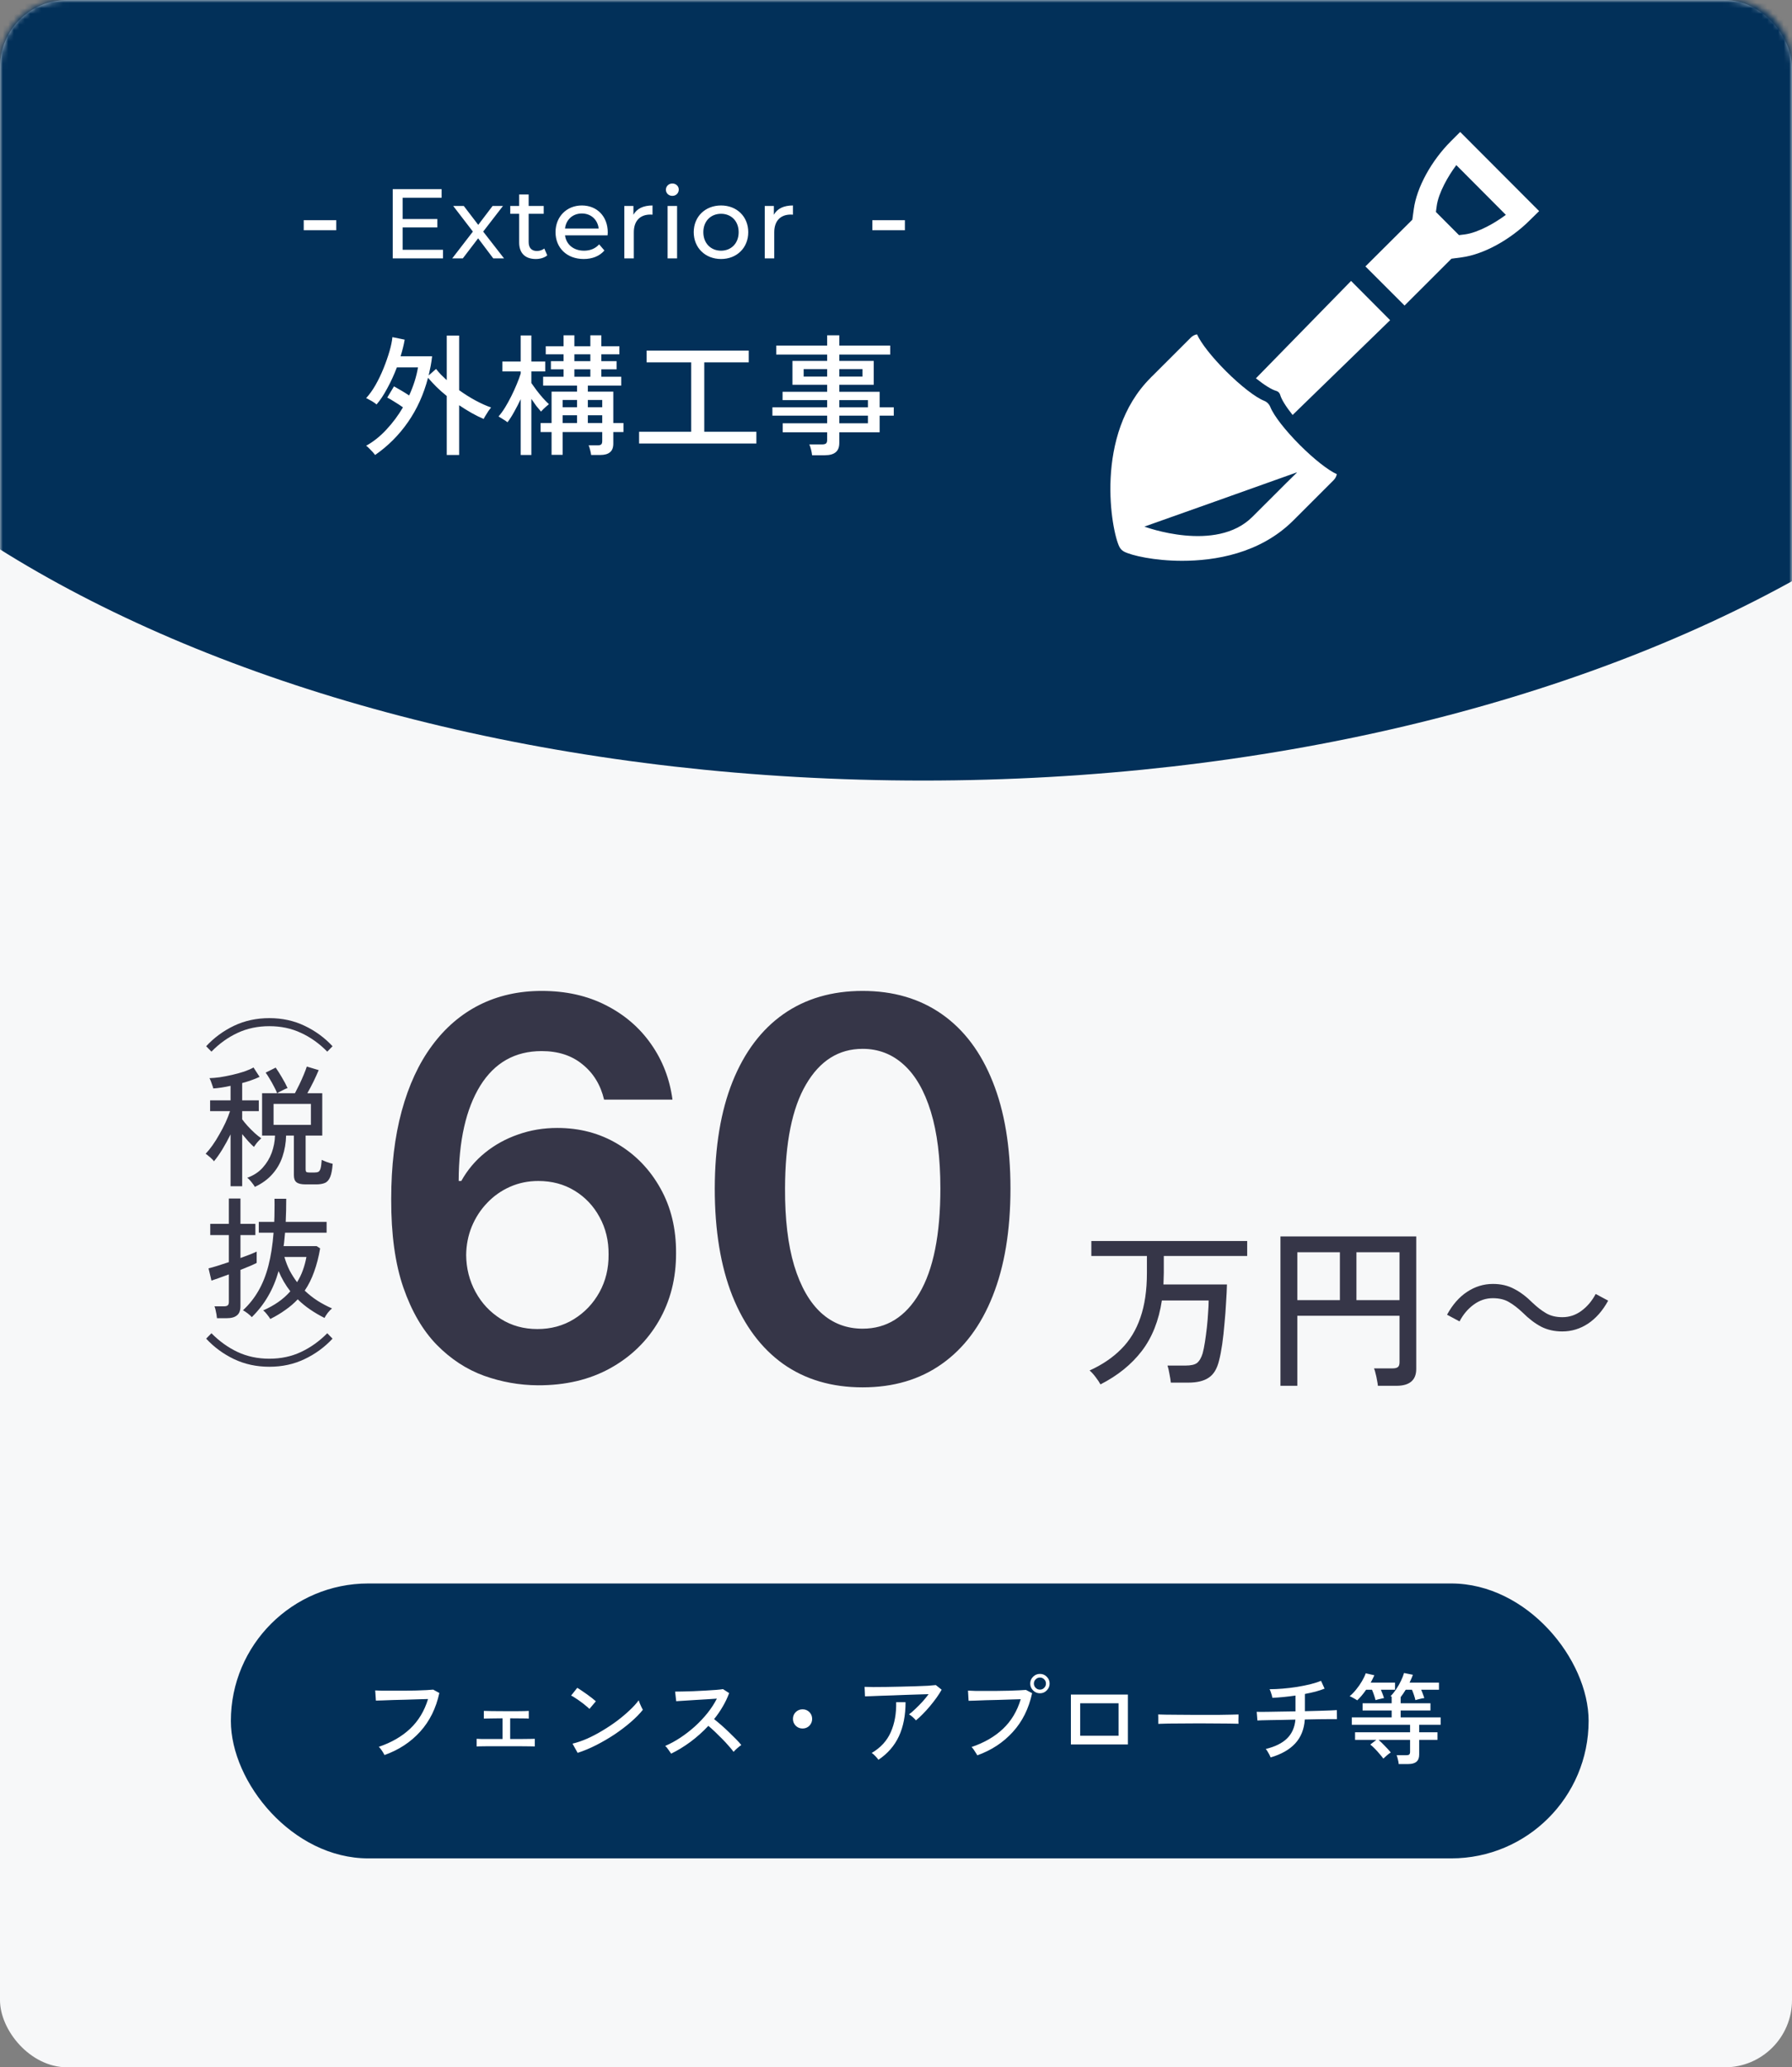<svg width="326" height="376" viewBox="0 0 326 376" fill="none" xmlns="http://www.w3.org/2000/svg">
<rect x="0" y="0" width="326" height="376" fill="#808080" stroke="none"/>
<rect width="326" height="376" rx="12.225" fill="#F7F8F9"/>
<g clip-path="url(#clip0_8259_14078)">
<mask id="mask0_8259_14078" style="mask-type:luminance" maskUnits="userSpaceOnUse" x="0" y="0" width="326" height="155">
<path d="M314.521 0H11.479C5.139 0 0 5.139 0 11.479V143.486C0 149.826 5.139 154.965 11.479 154.965H314.521C320.861 154.965 326 149.826 326 143.486V11.479C326 5.139 320.861 0 314.521 0Z" fill="white"/>
</mask>
<g mask="url(#mask0_8259_14078)">
<path d="M167.921 141.965C292.178 141.965 392.907 85.69 392.907 16.271C392.907 -53.148 292.178 -109.423 167.921 -109.423C43.665 -109.423 -57.065 -53.148 -57.065 16.271C-57.065 85.69 43.665 141.965 167.921 141.965Z" fill="#023059"/>
</g>
</g>
<path d="M265.635 24L263.943 25.691C260.369 29.264 257.719 34.117 257.192 38.055L256.931 39.961L248.396 48.457L255.515 55.573L264.047 47.053L265.94 46.8C269.879 46.273 274.735 43.623 278.309 40.051L280 38.393L265.635 24ZM266.511 42.63L265.42 42.766L261.22 38.553L261.363 37.484C261.689 35.051 263.48 31.96 264.915 30.053L264.932 30.03L273.944 39.078C272.036 40.513 268.943 42.304 266.51 42.629L266.511 42.63Z" fill="white"/>
<path d="M228.475 68.809C230.034 70.053 231.341 70.865 232.16 71.091C232.521 71.192 232.795 71.466 232.896 71.828C233.12 72.64 233.92 73.935 235.15 75.477L252.893 58.236L245.786 51.097L228.475 68.81V68.809Z" fill="white"/>
<path d="M231.099 74.031C230.893 73.51 230.477 73.094 229.957 72.889C228.406 72.276 225.685 70.163 223.026 67.506C220.488 64.97 218.463 62.4 217.766 60.814C217.352 60.875 216.957 61.075 216.657 61.376L209.642 68.387C209.57 68.445 209.512 68.503 209.441 68.574C209.393 68.62 209.348 68.667 209.305 68.724C198.955 79.071 202.192 96.66 203.645 99.464C203.837 99.843 204.125 100.135 204.501 100.333C205.835 101.027 209.992 102 215.057 102C220.926 102 229.195 100.728 235.265 94.674L242.617 87.325C242.919 87.023 243.119 86.629 243.193 86.24C241.593 85.518 239.019 83.49 236.478 80.951C233.822 78.295 231.711 75.579 231.1 74.03L231.099 74.031ZM234.02 87.829L231.894 89.954L227.828 94.01C221.194 100.641 208.212 95.786 208.212 95.786L208.247 95.774C208.238 95.771 208.221 95.765 208.22 95.765L219.999 91.587L235.943 85.906L235.902 85.948L235.951 85.931L234.019 87.831L234.02 87.829Z" fill="white"/>
<path d="M55.254 41.873V40.047H61.173V41.873H55.254ZM73.246 45.434H80.59V47H71.446V34.4H80.338V35.966H73.246V39.836H79.564V41.366H73.246V45.434ZM91.698 47H89.737L86.983 43.346L84.192 47H82.266L86.028 42.122L82.447 37.46H84.373L87.001 40.898L89.611 37.46H91.501L87.9 42.122L91.698 47ZM99.019 45.2L99.559 46.442C99.037 46.892 98.245 47.108 97.471 47.108C95.545 47.108 94.447 46.046 94.447 44.12V38.882H92.827V37.46H94.447V35.372H96.175V37.46H98.911V38.882H96.175V44.048C96.175 45.074 96.715 45.65 97.669 45.65C98.173 45.65 98.659 45.488 99.019 45.2ZM110.565 42.284C110.565 42.428 110.547 42.644 110.529 42.806H102.789C103.005 44.48 104.355 45.596 106.245 45.596C107.361 45.596 108.297 45.218 108.999 44.444L109.953 45.56C109.089 46.568 107.775 47.108 106.191 47.108C103.113 47.108 101.061 45.074 101.061 42.23C101.061 39.404 103.095 37.37 105.849 37.37C108.603 37.37 110.565 39.35 110.565 42.284ZM105.849 38.828C104.193 38.828 102.969 39.944 102.789 41.564H108.909C108.729 39.962 107.523 38.828 105.849 38.828ZM115.232 39.062C115.844 37.946 117.032 37.37 118.706 37.37V39.044C118.562 39.026 118.436 39.026 118.31 39.026C116.456 39.026 115.304 40.16 115.304 42.248V47H113.576V37.46H115.232V39.062ZM122.311 35.624C121.645 35.624 121.141 35.138 121.141 34.508C121.141 33.878 121.645 33.374 122.311 33.374C122.977 33.374 123.481 33.86 123.481 34.472C123.481 35.12 122.995 35.624 122.311 35.624ZM121.447 47V37.46H123.175V47H121.447ZM131.172 47.108C128.31 47.108 126.204 45.074 126.204 42.23C126.204 39.386 128.31 37.37 131.172 37.37C134.034 37.37 136.122 39.386 136.122 42.23C136.122 45.074 134.034 47.108 131.172 47.108ZM131.172 45.596C133.008 45.596 134.376 44.264 134.376 42.23C134.376 40.196 133.008 38.882 131.172 38.882C129.336 38.882 127.95 40.196 127.95 42.23C127.95 44.264 129.336 45.596 131.172 45.596ZM140.779 39.062C141.391 37.946 142.579 37.37 144.253 37.37V39.044C144.109 39.026 143.983 39.026 143.857 39.026C142.003 39.026 140.851 40.16 140.851 42.248V47H139.123V37.46H140.779V39.062ZM158.699 41.873V40.047H164.618V41.873H158.699Z" fill="white"/>
<path d="M68.241 82.752C68.161 82.64 68.025 82.472 67.833 82.248C67.641 82.04 67.433 81.824 67.209 81.6C67.001 81.376 66.801 81.2 66.609 81.072C67.937 80.336 69.169 79.352 70.305 78.12C71.457 76.888 72.457 75.544 73.305 74.088C72.841 73.752 72.329 73.416 71.769 73.08C71.225 72.728 70.785 72.472 70.449 72.312L71.673 70.272C72.057 70.48 72.505 70.736 73.017 71.04C73.529 71.344 74.001 71.64 74.433 71.928C75.233 70.168 75.769 68.464 76.041 66.816H72.201C71.689 68.16 71.105 69.432 70.449 70.632C69.809 71.832 69.161 72.808 68.505 73.56C68.377 73.448 68.193 73.312 67.953 73.152C67.713 72.992 67.465 72.848 67.209 72.72C66.969 72.576 66.769 72.472 66.609 72.408C67.201 71.768 67.769 70.976 68.313 70.032C68.857 69.072 69.345 68.056 69.777 66.984C70.209 65.912 70.569 64.88 70.857 63.888C71.145 62.896 71.321 62.04 71.385 61.32L73.617 61.776C73.537 62.256 73.433 62.752 73.305 63.264C73.177 63.776 73.033 64.288 72.873 64.8H78.609C78.545 65.392 78.457 65.984 78.345 66.576C78.233 67.152 78.113 67.72 77.985 68.28L79.329 67.104C79.601 67.456 79.905 67.808 80.241 68.16C80.577 68.496 80.921 68.824 81.273 69.144V61.032H83.529V70.968C84.505 71.672 85.497 72.296 86.505 72.84C87.513 73.384 88.457 73.808 89.337 74.112C89.225 74.24 89.073 74.44 88.881 74.712C88.705 74.984 88.529 75.264 88.353 75.552C88.177 75.824 88.057 76.04 87.993 76.2C87.305 75.912 86.577 75.552 85.809 75.12C85.041 74.688 84.281 74.216 83.529 73.704V82.752H81.273V72.024C80.617 71.496 80.001 70.952 79.425 70.392C78.849 69.816 78.329 69.256 77.865 68.712C77.081 71.72 75.865 74.408 74.217 76.776C72.569 79.144 70.577 81.136 68.241 82.752ZM107.541 82.752C107.509 82.48 107.445 82.168 107.349 81.816C107.269 81.48 107.181 81.208 107.085 81H108.669C108.989 81 109.213 80.952 109.341 80.856C109.485 80.744 109.557 80.536 109.557 80.232V78.576H102.357V82.728H100.341V78.576H98.349V76.944H100.341V71.232H104.973V70.128H98.805V68.52H102.525V67.176H100.221V65.688H102.525V64.44H99.284V62.976H102.525V60.984H104.493V62.976H107.397V60.984H109.389V62.976H112.677V64.44H109.389V65.688H112.173V67.176H109.389V68.52H113.013V70.128H106.941V71.232H111.573V76.944H113.421V78.576H111.573V80.688C111.573 81.408 111.373 81.928 110.973 82.248C110.589 82.584 109.997 82.752 109.197 82.752H107.541ZM94.725 82.752V72.6C94.356 73.384 93.965 74.144 93.549 74.88C93.148 75.616 92.74 76.256 92.325 76.8C92.148 76.656 91.876 76.472 91.508 76.248C91.141 76.008 90.868 75.84 90.692 75.744C91.076 75.312 91.469 74.776 91.868 74.136C92.269 73.48 92.653 72.784 93.02 72.048C93.388 71.312 93.716 70.592 94.004 69.888C94.308 69.168 94.549 68.52 94.725 67.944V67.56H91.388V65.76H94.725V61.008H96.668V65.76H99.189V67.56H96.668V69.672C96.909 70.024 97.213 70.448 97.581 70.944C97.948 71.424 98.332 71.896 98.733 72.36C99.148 72.824 99.525 73.208 99.861 73.512C99.749 73.592 99.597 73.72 99.404 73.896C99.213 74.072 99.02 74.248 98.829 74.424C98.653 74.6 98.516 74.744 98.421 74.856C98.165 74.568 97.876 74.224 97.556 73.824C97.252 73.408 96.957 72.984 96.668 72.552V82.752H94.725ZM104.493 68.52H107.397V67.176H104.493V68.52ZM102.357 76.944H104.973V75.528H102.357V76.944ZM106.941 76.944H109.557V75.528H106.941V76.944ZM104.493 65.688H107.397V64.44H104.493V65.688ZM102.357 74.064H104.973V72.744H102.357V74.064ZM106.941 74.064H109.557V72.744H106.941V74.064ZM116.264 80.664V78.528H125.744V65.904H117.632V63.768H136.208V65.904H128.12V78.528H137.6V80.664H116.264ZM147.739 82.8C147.707 82.496 147.643 82.152 147.547 81.768C147.451 81.4 147.347 81.088 147.235 80.832H149.539C149.875 80.832 150.115 80.776 150.259 80.664C150.403 80.552 150.475 80.336 150.475 80.016V78.624H142.387V76.992H150.475V75.6H140.515V74.088H150.475V72.768H142.363V71.256H150.475V69.984H144.163V65.64H150.475V64.488H141.211V62.856H150.475V60.984H152.683V62.856H161.947V64.488H152.683V65.64H158.947V69.984H152.683V71.256H160.027V74.088H162.595V75.6H160.027V78.624H152.683V80.544C152.683 81.328 152.467 81.896 152.035 82.248C151.603 82.616 150.939 82.8 150.043 82.8H147.739ZM152.683 76.992H157.891V75.6H152.683V76.992ZM152.683 74.088H157.891V72.768H152.683V74.088ZM146.203 68.496H150.475V67.128H146.203V68.496ZM152.683 68.496H156.907V67.128H152.683V68.496Z" fill="white"/>
<path d="M97.827 251.955C94.486 251.932 91.225 251.352 88.043 250.216C84.861 249.057 81.998 247.182 79.452 244.591C76.907 241.977 74.884 238.511 73.384 234.193C71.884 229.852 71.145 224.477 71.168 218.068C71.168 212.091 71.804 206.761 73.077 202.08C74.35 197.398 76.179 193.443 78.566 190.216C80.952 186.966 83.827 184.489 87.191 182.784C90.577 181.08 94.361 180.227 98.543 180.227C102.929 180.227 106.816 181.091 110.202 182.818C113.611 184.545 116.361 186.909 118.452 189.909C120.543 192.886 121.838 196.25 122.338 200H109.895C109.259 197.318 107.952 195.182 105.975 193.591C104.02 191.977 101.543 191.17 98.543 191.17C93.702 191.17 89.975 193.273 87.361 197.477C84.77 201.682 83.463 207.455 83.441 214.795H83.918C85.032 212.795 86.475 211.08 88.248 209.648C90.02 208.216 92.02 207.114 94.248 206.341C96.498 205.545 98.873 205.148 101.373 205.148C105.463 205.148 109.134 206.125 112.384 208.08C115.657 210.034 118.248 212.727 120.157 216.159C122.066 219.568 123.009 223.477 122.986 227.886C123.009 232.477 121.963 236.602 119.85 240.261C117.736 243.898 114.793 246.761 111.02 248.852C107.248 250.943 102.85 251.977 97.827 251.955ZM97.759 241.727C100.236 241.727 102.452 241.125 104.407 239.92C106.361 238.716 107.907 237.091 109.043 235.045C110.179 233 110.736 230.705 110.713 228.159C110.736 225.659 110.191 223.398 109.077 221.375C107.986 219.352 106.475 217.75 104.543 216.568C102.611 215.386 100.407 214.795 97.929 214.795C96.088 214.795 94.373 215.148 92.782 215.852C91.191 216.557 89.804 217.534 88.623 218.784C87.441 220.011 86.509 221.443 85.827 223.08C85.168 224.693 84.827 226.42 84.804 228.261C84.827 230.693 85.395 232.932 86.509 234.977C87.623 237.023 89.157 238.659 91.111 239.886C93.066 241.114 95.282 241.727 97.759 241.727ZM156.926 252.33C151.312 252.33 146.494 250.909 142.471 248.068C138.471 245.205 135.392 241.08 133.233 235.693C131.096 230.284 130.028 223.773 130.028 216.159C130.051 208.545 131.13 202.068 133.267 196.727C135.426 191.364 138.505 187.273 142.505 184.455C146.528 181.636 151.335 180.227 156.926 180.227C162.517 180.227 167.323 181.636 171.346 184.455C175.369 187.273 178.448 191.364 180.585 196.727C182.744 202.091 183.823 208.568 183.823 216.159C183.823 223.795 182.744 230.318 180.585 235.727C178.448 241.114 175.369 245.227 171.346 248.068C167.346 250.909 162.539 252.33 156.926 252.33ZM156.926 241.659C161.289 241.659 164.733 239.511 167.255 235.216C169.801 230.898 171.073 224.545 171.073 216.159C171.073 210.614 170.494 205.955 169.335 202.182C168.176 198.409 166.539 195.568 164.426 193.659C162.312 191.727 159.812 190.761 156.926 190.761C152.585 190.761 149.153 192.92 146.63 197.239C144.108 201.534 142.835 207.841 142.812 216.159C142.789 221.727 143.346 226.409 144.483 230.205C145.642 234 147.278 236.864 149.392 238.795C151.505 240.705 154.017 241.659 156.926 241.659Z" fill="#363648"/>
<path d="M200.199 251.792C200.007 251.429 199.708 250.981 199.303 250.448C198.897 249.915 198.535 249.52 198.215 249.264C200.519 248.219 202.439 246.917 203.975 245.36C205.532 243.803 206.695 241.893 207.463 239.632C208.252 237.371 208.647 234.661 208.647 231.504V228.432H198.535V225.712H226.887V228.432H211.719V231.504C211.719 231.867 211.708 232.229 211.687 232.592C211.687 232.933 211.676 233.275 211.655 233.616H223.207C223.185 234.533 223.132 235.621 223.047 236.88C222.983 238.117 222.887 239.397 222.759 240.72C222.652 242.043 222.513 243.301 222.343 244.496C222.172 245.669 221.98 246.661 221.767 247.472C221.404 248.965 220.775 250 219.879 250.576C219.004 251.173 217.767 251.472 216.167 251.472H212.999C212.956 251.045 212.871 250.512 212.743 249.872C212.636 249.232 212.519 248.731 212.391 248.368H215.655C216.657 248.368 217.361 248.208 217.767 247.888C218.193 247.547 218.535 246.96 218.791 246.128C218.94 245.573 219.079 244.88 219.207 244.048C219.335 243.216 219.452 242.331 219.559 241.392C219.665 240.432 219.74 239.525 219.783 238.672C219.847 237.819 219.879 237.104 219.879 236.528H211.367C210.812 240.197 209.596 243.259 207.719 245.712C205.841 248.165 203.335 250.192 200.199 251.792ZM232.938 252.048V224.88H257.642V248.976C257.642 251.024 256.437 252.048 254.026 252.048H250.666C250.645 251.771 250.591 251.429 250.506 251.024C250.442 250.619 250.357 250.224 250.25 249.84C250.165 249.435 250.069 249.115 249.962 248.88H253.322C253.77 248.88 254.09 248.805 254.282 248.656C254.495 248.507 254.602 248.208 254.602 247.76V239.312H236.01V252.048H232.938ZM246.762 236.464H254.602V227.76H246.762V236.464ZM236.01 236.464H243.754V227.76H236.01V236.464ZM277.005 238.736C276.152 237.925 275.32 237.285 274.509 236.816C273.72 236.347 272.739 236.112 271.565 236.112C270.307 236.112 269.144 236.507 268.077 237.296C267.032 238.064 266.179 239.077 265.517 240.336L263.245 239.12C264.248 237.285 265.464 235.899 266.893 234.96C268.344 234 269.912 233.52 271.597 233.52C273.048 233.52 274.328 233.819 275.437 234.416C276.568 234.992 277.688 235.835 278.797 236.944C279.651 237.755 280.483 238.395 281.293 238.864C282.104 239.333 283.085 239.568 284.237 239.568C285.496 239.568 286.648 239.184 287.693 238.416C288.76 237.627 289.624 236.603 290.285 235.344L292.557 236.56C291.555 238.395 290.328 239.792 288.877 240.752C287.448 241.691 285.891 242.16 284.205 242.16C282.776 242.16 281.496 241.872 280.365 241.296C279.235 240.699 278.115 239.845 277.005 238.736Z" fill="#363648"/>
<path d="M38.464 191.272L37.504 190.288C38.944 188.736 40.632 187.496 42.568 186.568C44.52 185.64 46.664 185.176 49 185.176C51.336 185.176 53.472 185.64 55.408 186.568C57.36 187.496 59.056 188.736 60.496 190.288L59.536 191.272C58.096 189.8 56.504 188.664 54.76 187.864C53.032 187.048 51.112 186.64 49 186.64C46.888 186.64 44.96 187.048 43.216 187.864C41.488 188.664 39.904 189.8 38.464 191.272ZM46.36 215.872C46.28 215.712 46.152 215.52 45.976 215.296C45.816 215.072 45.64 214.856 45.448 214.648C45.272 214.44 45.112 214.296 44.968 214.216C46.12 213.8 47.056 213.192 47.776 212.392C48.512 211.576 49.064 210.664 49.432 209.656C49.8 208.632 50 207.592 50.032 206.536H47.68V198.832H50.416C50.272 198.464 50.08 198.056 49.84 197.608C49.6 197.144 49.344 196.688 49.072 196.24C48.816 195.792 48.568 195.408 48.328 195.088L50.152 194.176C50.504 194.672 50.88 195.264 51.28 195.952C51.696 196.64 52.04 197.288 52.312 197.896C52.152 197.944 51.944 198.032 51.688 198.16C51.448 198.272 51.208 198.392 50.968 198.52C50.744 198.632 50.568 198.736 50.44 198.832H53.656C53.912 198.352 54.184 197.816 54.472 197.224C54.76 196.616 55.024 196.024 55.264 195.448C55.504 194.872 55.688 194.384 55.816 193.984L57.976 194.632C57.752 195.176 57.448 195.848 57.064 196.648C56.68 197.432 56.296 198.16 55.912 198.832H58.624V206.536H55.6V212.704C55.6 212.912 55.64 213.056 55.72 213.136C55.816 213.216 56.016 213.256 56.32 213.256H57.184C57.488 213.256 57.728 213.216 57.904 213.136C58.08 213.056 58.216 212.856 58.312 212.536C58.408 212.2 58.48 211.672 58.528 210.952C58.752 211.064 59.072 211.2 59.488 211.36C59.904 211.504 60.248 211.608 60.52 211.672C60.44 212.744 60.288 213.544 60.064 214.072C59.84 214.616 59.52 214.976 59.104 215.152C58.688 215.328 58.16 215.416 57.52 215.416H55.576C54.808 215.416 54.264 215.288 53.944 215.032C53.624 214.792 53.464 214.36 53.464 213.736V206.536H52.048C52.016 207.864 51.8 209.128 51.4 210.328C51.016 211.512 50.408 212.576 49.576 213.52C48.76 214.464 47.688 215.248 46.36 215.872ZM41.944 215.752V206.32C41.48 207.264 40.976 208.184 40.432 209.08C39.888 209.96 39.384 210.672 38.92 211.216C38.84 211.072 38.696 210.912 38.488 210.736C38.296 210.544 38.096 210.368 37.888 210.208C37.68 210.032 37.52 209.912 37.408 209.848C37.808 209.432 38.224 208.92 38.656 208.312C39.088 207.704 39.504 207.04 39.904 206.32C40.32 205.6 40.696 204.88 41.032 204.16C41.368 203.424 41.64 202.736 41.848 202.096H38.224V200.128H41.944V197.488C40.808 197.744 39.76 197.904 38.8 197.968C38.784 197.84 38.728 197.656 38.632 197.416C38.552 197.16 38.464 196.912 38.368 196.672C38.272 196.416 38.184 196.224 38.104 196.096C38.648 196.08 39.28 196.024 40 195.928C40.72 195.816 41.464 195.672 42.232 195.496C43 195.32 43.728 195.12 44.416 194.896C45.104 194.656 45.672 194.408 46.12 194.152L47.224 195.856C46.792 196.064 46.304 196.264 45.76 196.456C45.232 196.648 44.664 196.824 44.056 196.984V200.128H47.08V202.096H44.056V203.584C44.312 203.936 44.648 204.344 45.064 204.808C45.48 205.256 45.904 205.68 46.336 206.08C46.784 206.48 47.184 206.8 47.536 207.04C47.424 207.12 47.272 207.264 47.08 207.472C46.888 207.664 46.712 207.872 46.552 208.096C46.392 208.304 46.272 208.472 46.192 208.6C45.888 208.328 45.544 207.984 45.16 207.568C44.792 207.152 44.424 206.72 44.056 206.272V215.752H41.944ZM49.768 204.592H56.56V200.776H49.768V204.592ZM49.168 239.896C49.056 239.688 48.864 239.416 48.592 239.08C48.336 238.744 48.096 238.496 47.872 238.336C48.864 237.904 49.776 237.4 50.608 236.824C51.44 236.248 52.176 235.592 52.816 234.856C51.952 233.752 51.24 232.528 50.68 231.184C50.2 232.88 49.56 234.408 48.76 235.768C47.976 237.128 46.992 238.392 45.808 239.56C45.648 239.368 45.392 239.136 45.04 238.864C44.704 238.608 44.424 238.424 44.2 238.312C45.32 237.272 46.256 236.096 47.008 234.784C47.776 233.456 48.384 231.928 48.832 230.2C49.28 228.456 49.592 226.456 49.768 224.2H47.08V222.232H49.888C49.92 221.576 49.936 220.896 49.936 220.192C49.952 219.488 49.952 218.768 49.936 218.032H52.072C52.072 218.768 52.064 219.488 52.048 220.192C52.032 220.896 52.008 221.576 51.976 222.232H59.416V224.2H51.856C51.824 224.632 51.784 225.056 51.736 225.472C51.704 225.872 51.656 226.264 51.592 226.648H57.616L58.24 227.056C57.968 228.64 57.6 230.064 57.136 231.328C56.688 232.592 56.12 233.728 55.432 234.736C56.136 235.408 56.904 236.016 57.736 236.56C58.568 237.088 59.456 237.56 60.4 237.976C60.176 238.152 59.92 238.416 59.632 238.768C59.36 239.136 59.16 239.448 59.032 239.704C58.104 239.24 57.232 238.728 56.416 238.168C55.616 237.624 54.864 237.008 54.16 236.32C53.504 237.024 52.76 237.664 51.928 238.24C51.112 238.832 50.192 239.384 49.168 239.896ZM39.472 239.752C39.456 239.56 39.424 239.32 39.376 239.032C39.328 238.76 39.272 238.488 39.208 238.216C39.144 237.944 39.08 237.736 39.016 237.592H40.72C41.04 237.592 41.272 237.536 41.416 237.424C41.56 237.312 41.632 237.104 41.632 236.8V231.784C40.912 232.056 40.256 232.296 39.664 232.504C39.088 232.712 38.688 232.848 38.464 232.912L37.936 230.68C38.304 230.6 38.824 230.456 39.496 230.248C40.168 230.04 40.88 229.808 41.632 229.552V224.632H38.248V222.592H41.632V217.984H43.744V222.592H46.456V224.632H43.744V228.808C44.416 228.568 45.016 228.344 45.544 228.136C46.088 227.912 46.472 227.744 46.696 227.632V229.696C46.488 229.808 46.112 229.984 45.568 230.224C45.04 230.448 44.432 230.696 43.744 230.968V237.592C43.744 238.344 43.536 238.888 43.12 239.224C42.72 239.576 42.096 239.752 41.248 239.752H39.472ZM54.04 233.2C54.456 232.544 54.8 231.84 55.072 231.088C55.36 230.32 55.584 229.496 55.744 228.616H51.736C51.992 229.496 52.312 230.32 52.696 231.088C53.096 231.84 53.544 232.544 54.04 233.2ZM49 248.584C46.664 248.584 44.52 248.12 42.568 247.192C40.632 246.264 38.944 245.024 37.504 243.472L38.464 242.488C39.904 243.944 41.488 245.08 43.216 245.896C44.96 246.712 46.888 247.12 49 247.12C51.112 247.12 53.032 246.712 54.76 245.896C56.504 245.08 58.096 243.944 59.536 242.488L60.496 243.472C59.056 245.024 57.36 246.264 55.408 247.192C53.472 248.12 51.336 248.584 49 248.584Z" fill="#363648"/>
<rect x="42" y="288" width="247" height="50" rx="25" fill="#023059"/>
<path d="M69.95 319.204C69.902 319.096 69.818 318.946 69.698 318.754C69.578 318.55 69.446 318.352 69.302 318.16C69.158 317.956 69.026 317.806 68.906 317.71C71.21 316.93 73.112 315.832 74.612 314.416C76.124 312.988 77.21 311.188 77.87 309.016C77.342 309.028 76.718 309.046 75.998 309.07C75.278 309.094 74.528 309.118 73.748 309.142C72.98 309.154 72.236 309.172 71.516 309.196C70.796 309.22 70.16 309.244 69.608 309.268C69.056 309.28 68.648 309.292 68.384 309.304L68.258 307.45C68.57 307.474 69.002 307.492 69.554 307.504C70.106 307.504 70.73 307.504 71.426 307.504C72.134 307.504 72.854 307.504 73.586 307.504C74.33 307.492 75.044 307.48 75.728 307.468C76.424 307.444 77.042 307.42 77.582 307.396C78.122 307.36 78.53 307.33 78.806 307.306L79.922 307.918C79.322 310.702 78.158 313.048 76.43 314.956C74.702 316.864 72.542 318.28 69.95 319.204ZM86.708 317.638V316.252C86.852 316.264 87.146 316.276 87.59 316.288C88.034 316.288 88.586 316.288 89.246 316.288C89.906 316.288 90.632 316.288 91.424 316.288V312.526C90.884 312.526 90.368 312.532 89.876 312.544C89.396 312.544 88.988 312.55 88.652 312.562C88.328 312.562 88.118 312.568 88.022 312.58V311.176C88.214 311.188 88.688 311.2 89.444 311.212C90.212 311.224 91.112 311.23 92.144 311.23C92.816 311.23 93.434 311.23 93.998 311.23C94.562 311.218 95.036 311.212 95.42 311.212C95.816 311.2 96.074 311.188 96.194 311.176V312.58C96.05 312.556 95.672 312.544 95.06 312.544C94.448 312.532 93.698 312.526 92.81 312.526V316.288C93.566 316.288 94.262 316.288 94.898 316.288C95.546 316.276 96.08 316.27 96.5 316.27C96.92 316.258 97.184 316.252 97.292 316.252V317.638C97.16 317.626 96.848 317.62 96.356 317.62C95.876 317.608 95.264 317.602 94.52 317.602C93.788 317.602 92.972 317.602 92.072 317.602C91.472 317.602 90.872 317.602 90.272 317.602C89.684 317.602 89.138 317.602 88.634 317.602C88.13 317.602 87.704 317.608 87.356 317.62C87.02 317.62 86.804 317.626 86.708 317.638ZM105.086 318.808L104.15 317.134C105.002 316.93 105.896 316.624 106.832 316.216C107.768 315.796 108.692 315.31 109.604 314.758C110.528 314.206 111.41 313.618 112.25 312.994C113.09 312.358 113.846 311.722 114.518 311.086C115.202 310.45 115.76 309.838 116.192 309.25C116.228 309.382 116.294 309.568 116.39 309.808C116.486 310.036 116.588 310.264 116.696 310.492C116.804 310.708 116.888 310.87 116.948 310.978C116.372 311.698 115.64 312.442 114.752 313.21C113.864 313.978 112.886 314.722 111.818 315.442C110.75 316.15 109.64 316.798 108.488 317.386C107.336 317.974 106.202 318.448 105.086 318.808ZM107.228 310.816C107.096 310.672 106.886 310.486 106.598 310.258C106.322 310.018 106.016 309.778 105.68 309.538C105.344 309.286 105.014 309.058 104.69 308.854C104.378 308.638 104.114 308.482 103.898 308.386L105.014 306.982C105.23 307.102 105.494 307.27 105.806 307.486C106.13 307.702 106.46 307.93 106.796 308.17C107.132 308.41 107.444 308.644 107.732 308.872C108.02 309.1 108.242 309.286 108.398 309.43L107.228 310.816ZM122.096 318.952C121.976 318.772 121.808 318.532 121.592 318.232C121.388 317.92 121.196 317.692 121.016 317.548C121.94 317.152 122.864 316.648 123.788 316.036C124.712 315.424 125.594 314.74 126.434 313.984C127.274 313.216 128.036 312.406 128.72 311.554C129.404 310.69 129.968 309.82 130.412 308.944C129.86 308.98 129.23 309.022 128.522 309.07C127.826 309.106 127.118 309.148 126.398 309.196C125.69 309.244 125.036 309.286 124.436 309.322C123.836 309.358 123.362 309.388 123.014 309.412L122.816 307.666C123.104 307.666 123.542 307.66 124.13 307.648C124.718 307.636 125.372 307.618 126.092 307.594C126.824 307.558 127.55 307.522 128.27 307.486C129.002 307.438 129.656 307.396 130.232 307.36C130.82 307.312 131.252 307.264 131.528 307.216L132.644 307.936C132.344 308.764 131.96 309.574 131.492 310.366C131.036 311.158 130.508 311.926 129.908 312.67C130.316 312.994 130.754 313.36 131.222 313.768C131.69 314.176 132.152 314.602 132.608 315.046C133.064 315.478 133.49 315.898 133.886 316.306C134.282 316.702 134.606 317.062 134.858 317.386C134.654 317.518 134.408 317.71 134.12 317.962C133.844 318.202 133.622 318.424 133.454 318.628C133.214 318.292 132.908 317.92 132.536 317.512C132.176 317.092 131.78 316.666 131.348 316.234C130.916 315.79 130.484 315.364 130.052 314.956C129.62 314.548 129.224 314.194 128.864 313.894C127.868 314.962 126.782 315.934 125.606 316.81C124.43 317.674 123.26 318.388 122.096 318.952ZM146 314.38C145.52 314.38 145.106 314.212 144.758 313.876C144.422 313.528 144.254 313.114 144.254 312.634C144.254 312.142 144.422 311.728 144.758 311.392C145.106 311.056 145.52 310.888 146 310.888C146.492 310.888 146.906 311.056 147.242 311.392C147.578 311.728 147.746 312.142 147.746 312.634C147.746 313.114 147.578 313.528 147.242 313.876C146.906 314.212 146.492 314.38 146 314.38ZM166.628 312.904C166.496 312.736 166.304 312.538 166.052 312.31C165.8 312.082 165.572 311.914 165.368 311.806C165.728 311.542 166.118 311.206 166.538 310.798C166.97 310.39 167.396 309.958 167.816 309.502C168.236 309.034 168.608 308.578 168.932 308.134C168.416 308.146 167.804 308.164 167.096 308.188C166.4 308.212 165.656 308.236 164.864 308.26C164.084 308.284 163.304 308.314 162.524 308.35C161.744 308.374 161.006 308.398 160.31 308.422C159.626 308.446 159.026 308.47 158.51 308.494C157.994 308.506 157.61 308.518 157.358 308.53L157.286 306.802C157.646 306.814 158.168 306.826 158.852 306.838C159.548 306.838 160.328 306.832 161.192 306.82C162.068 306.808 162.968 306.79 163.892 306.766C164.816 306.742 165.704 306.718 166.556 306.694C167.408 306.67 168.158 306.64 168.806 306.604C169.466 306.556 169.946 306.514 170.246 306.478L171.308 307.324C171.056 307.768 170.744 308.254 170.372 308.782C170 309.298 169.598 309.814 169.166 310.33C168.734 310.846 168.296 311.326 167.852 311.77C167.42 312.214 167.012 312.592 166.628 312.904ZM159.806 320.068C159.686 319.888 159.506 319.672 159.266 319.42C159.026 319.156 158.798 318.958 158.582 318.826C160.214 317.866 161.372 316.6 162.056 315.028C162.752 313.456 163.076 311.644 163.028 309.592H164.738C164.738 311.98 164.336 314.044 163.532 315.784C162.728 317.512 161.486 318.94 159.806 320.068ZM177.788 319.258C177.74 319.15 177.65 319 177.518 318.808C177.398 318.604 177.266 318.4 177.122 318.196C176.978 317.992 176.852 317.842 176.744 317.746C179.048 316.966 180.95 315.868 182.45 314.452C183.962 313.024 185.042 311.224 185.69 309.052C185.162 309.064 184.538 309.082 183.818 309.106C183.11 309.13 182.366 309.154 181.586 309.178C180.818 309.19 180.068 309.208 179.336 309.232C178.616 309.256 177.98 309.28 177.428 309.304C176.876 309.316 176.468 309.328 176.204 309.34L176.096 307.486C176.408 307.51 176.84 307.528 177.392 307.54C177.944 307.54 178.568 307.54 179.264 307.54C179.972 307.54 180.692 307.54 181.424 307.54C182.168 307.528 182.882 307.516 183.566 307.504C184.262 307.48 184.88 307.456 185.42 307.432C185.96 307.408 186.368 307.384 186.644 307.36L187.76 307.954C187.16 310.75 185.99 313.102 184.25 315.01C182.522 316.918 180.368 318.334 177.788 319.258ZM189.182 307.972C188.702 307.972 188.288 307.798 187.94 307.45C187.592 307.102 187.418 306.688 187.418 306.208C187.418 305.716 187.592 305.302 187.94 304.966C188.288 304.618 188.702 304.444 189.182 304.444C189.674 304.444 190.088 304.618 190.424 304.966C190.772 305.302 190.946 305.716 190.946 306.208C190.946 306.688 190.772 307.102 190.424 307.45C190.088 307.798 189.674 307.972 189.182 307.972ZM189.182 307.306C189.494 307.306 189.752 307.198 189.956 306.982C190.172 306.766 190.28 306.508 190.28 306.208C190.28 305.896 190.172 305.638 189.956 305.434C189.752 305.218 189.494 305.11 189.182 305.11C188.882 305.11 188.624 305.218 188.408 305.434C188.192 305.638 188.084 305.896 188.084 306.208C188.084 306.508 188.192 306.766 188.408 306.982C188.624 307.198 188.882 307.306 189.182 307.306ZM194.816 317.278V308.206H205.184V317.278H194.816ZM196.508 315.694H203.492V309.79H196.508V315.694ZM210.71 313.534C210.71 313.426 210.71 313.258 210.71 313.03C210.71 312.79 210.71 312.556 210.71 312.328C210.71 312.1 210.704 311.932 210.692 311.824C210.992 311.836 211.442 311.848 212.042 311.86C212.642 311.86 213.338 311.866 214.13 311.878C214.934 311.878 215.78 311.884 216.668 311.896C217.568 311.896 218.462 311.896 219.35 311.896C220.25 311.896 221.096 311.896 221.888 311.896C222.68 311.884 223.376 311.872 223.976 311.86C224.576 311.848 225.02 311.836 225.308 311.824C225.308 311.86 225.308 311.914 225.308 311.986C225.308 312.058 225.308 312.136 225.308 312.22C225.308 312.436 225.302 312.682 225.29 312.958C225.29 313.222 225.296 313.408 225.308 313.516C224.936 313.504 224.384 313.492 223.652 313.48C222.92 313.468 222.08 313.462 221.132 313.462C220.196 313.45 219.218 313.444 218.198 313.444C217.178 313.444 216.182 313.45 215.21 313.462C214.238 313.462 213.356 313.468 212.564 313.48C211.784 313.492 211.166 313.51 210.71 313.534ZM231.158 319.636C231.11 319.504 231.032 319.336 230.924 319.132C230.816 318.928 230.702 318.73 230.582 318.538C230.462 318.334 230.354 318.19 230.258 318.106C231.974 317.686 233.27 317.044 234.146 316.18C235.034 315.304 235.538 314.164 235.658 312.76C234.83 312.772 234.026 312.79 233.246 312.814C232.478 312.826 231.77 312.838 231.122 312.85C230.486 312.862 229.958 312.874 229.538 312.886C229.118 312.898 228.854 312.91 228.746 312.922L228.62 311.338C228.716 311.35 228.968 311.356 229.376 311.356C229.784 311.356 230.3 311.35 230.924 311.338C231.56 311.326 232.262 311.314 233.03 311.302C233.798 311.29 234.59 311.278 235.406 311.266H235.676V308.386C234.188 308.602 232.784 308.74 231.464 308.8C231.452 308.668 231.416 308.5 231.356 308.296C231.296 308.08 231.23 307.876 231.158 307.684C231.086 307.48 231.02 307.33 230.96 307.234C231.704 307.234 232.502 307.198 233.354 307.126C234.218 307.054 235.076 306.952 235.928 306.82C236.792 306.676 237.602 306.514 238.358 306.334C239.126 306.142 239.78 305.932 240.32 305.704L240.968 307.126C240.488 307.318 239.942 307.498 239.33 307.666C238.718 307.822 238.07 307.966 237.386 308.098V311.23C238.358 311.206 239.264 311.182 240.104 311.158C240.944 311.134 241.64 311.11 242.192 311.086C242.756 311.062 243.092 311.044 243.2 311.032L243.218 312.67C243.086 312.658 242.738 312.658 242.174 312.67C241.61 312.67 240.908 312.676 240.068 312.688C239.228 312.7 238.328 312.718 237.368 312.742C237.248 314.518 236.666 315.97 235.622 317.098C234.578 318.226 233.09 319.072 231.158 319.636ZM254.45 320.842C254.438 320.614 254.39 320.338 254.306 320.014C254.234 319.69 254.156 319.432 254.072 319.24H255.818C256.07 319.24 256.25 319.198 256.358 319.114C256.466 319.018 256.52 318.856 256.52 318.628V316.45H250.796C251.144 316.75 251.522 317.116 251.93 317.548C252.35 317.968 252.71 318.364 253.01 318.736C252.794 318.868 252.554 319.048 252.29 319.276C252.026 319.504 251.816 319.696 251.66 319.852C251.468 319.588 251.234 319.3 250.958 318.988C250.694 318.664 250.412 318.352 250.112 318.052C249.824 317.752 249.548 317.5 249.284 317.296L250.382 316.45H246.512V315.064H256.52V313.696H245.918V312.364H253.172V311.104H247.88V309.79H253.172V308.584C253.076 308.536 253.01 308.506 252.974 308.494C253.334 308.134 253.676 307.708 254 307.216C254.336 306.724 254.624 306.22 254.864 305.704C255.116 305.188 255.302 304.714 255.422 304.282L257.024 304.606C256.952 304.834 256.862 305.068 256.754 305.308C256.658 305.548 256.55 305.788 256.43 306.028H261.776V307.324H258.536C258.656 307.588 258.764 307.858 258.86 308.134C258.968 308.398 259.052 308.632 259.112 308.836C258.98 308.848 258.806 308.878 258.59 308.926C258.374 308.974 258.158 309.028 257.942 309.088C257.738 309.136 257.588 309.178 257.492 309.214C257.432 308.938 257.342 308.626 257.222 308.278C257.102 307.918 256.982 307.6 256.862 307.324H255.728C255.584 307.564 255.434 307.798 255.278 308.026C255.122 308.254 254.966 308.47 254.81 308.674V309.79H260.228V311.104H254.81V312.364H262.082V313.696H258.176V315.064H261.506V316.45H258.176V319.132C258.176 319.72 258.008 320.152 257.672 320.428C257.348 320.704 256.85 320.842 256.178 320.842H254.45ZM246.908 309.25C246.836 309.202 246.71 309.124 246.53 309.016C246.35 308.908 246.164 308.806 245.972 308.71C245.78 308.602 245.63 308.536 245.522 308.512C245.93 308.176 246.326 307.768 246.71 307.288C247.106 306.808 247.454 306.31 247.754 305.794C248.066 305.266 248.3 304.78 248.456 304.336L250.022 304.696C249.938 304.9 249.836 305.116 249.716 305.344C249.608 305.56 249.488 305.788 249.356 306.028H253.784V307.324H251.21C251.318 307.588 251.426 307.858 251.534 308.134C251.642 308.398 251.726 308.632 251.786 308.836C251.678 308.848 251.516 308.884 251.3 308.944C251.096 308.992 250.892 309.04 250.688 309.088C250.484 309.136 250.334 309.178 250.238 309.214C250.178 308.962 250.088 308.662 249.968 308.314C249.848 307.954 249.722 307.624 249.59 307.324H248.528C247.988 308.104 247.448 308.746 246.908 309.25Z" fill="white"/>
<defs>
<clipPath id="clip0_8259_14078">
<rect width="326" height="154.965" fill="white"/>
</clipPath>
</defs>
</svg>

